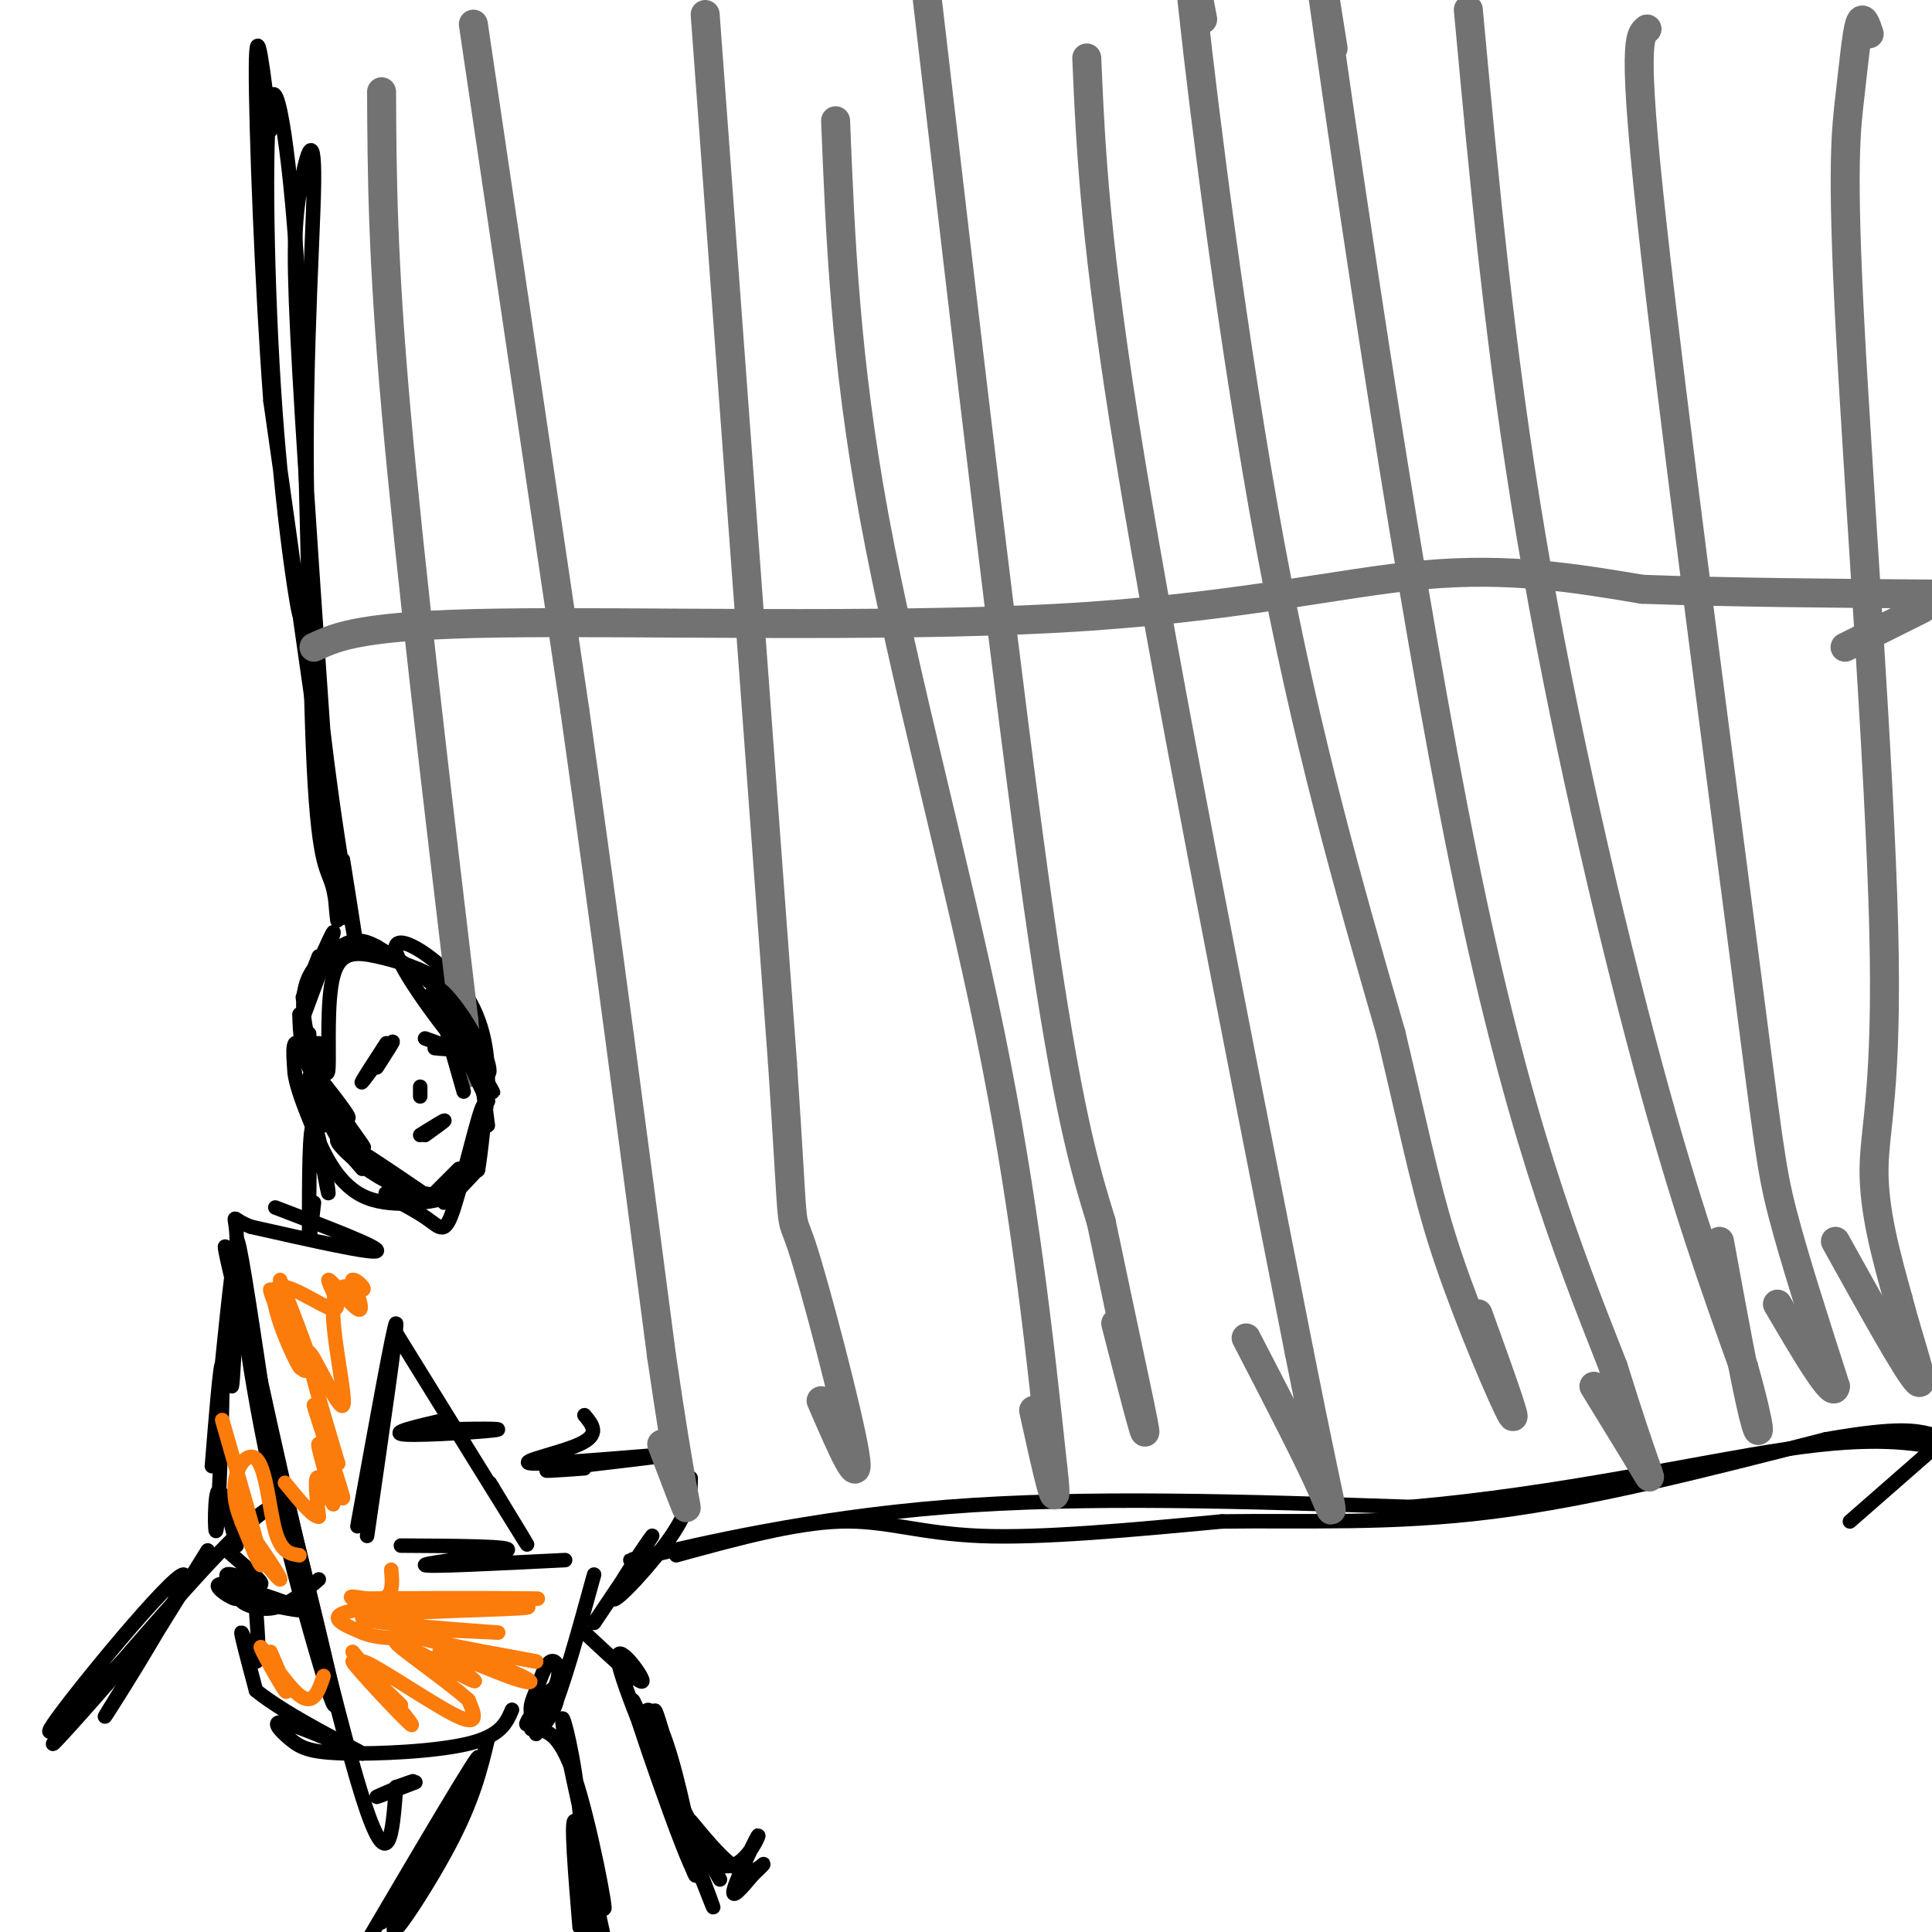 <svg viewBox='0 0 400 400' version='1.1' xmlns='http://www.w3.org/2000/svg' xmlns:xlink='http://www.w3.org/1999/xlink'><g fill='none' stroke='#000000' stroke-width='3' stroke-linecap='round' stroke-linejoin='round'><path d='M66,198c-2.067,5.200 -4.133,10.400 -3,8c1.133,-2.400 5.467,-12.400 6,-13c0.533,-0.600 -2.733,8.200 -6,17'/><path d='M62,210c0.131,4.138 0.261,8.277 3,13c2.739,4.723 8.085,10.032 7,8c-1.085,-2.032 -8.603,-11.404 -8,-10c0.603,1.404 9.327,13.582 11,16c1.673,2.418 -3.703,-4.926 -6,-7c-2.297,-2.074 -1.513,1.122 0,4c1.513,2.878 3.757,5.439 6,8'/><path d='M90,247c0.000,0.000 5.000,-5.000 5,-5'/><path d='M95,243c-1.833,3.083 -3.667,6.167 -3,6c0.667,-0.167 3.833,-3.583 7,-7'/><path d='M101,233c-1.083,-8.417 -2.167,-16.833 -6,-23c-3.833,-6.167 -10.417,-10.083 -17,-14'/><path d='M78,196c-4.142,-2.303 -5.997,-1.059 -9,1c-3.003,2.059 -7.156,4.933 -6,14c1.156,9.067 7.619,24.326 8,25c0.381,0.674 -5.320,-13.236 -8,-18c-2.680,-4.764 -2.340,-0.382 -2,4'/><path d='M61,222c0.220,2.487 1.770,6.705 4,12c2.230,5.295 5.139,11.667 11,14c5.861,2.333 14.674,0.625 16,0c1.326,-0.625 -4.835,-0.168 -11,-3c-6.165,-2.832 -12.333,-8.952 -11,-9c1.333,-0.048 10.166,5.976 19,12'/><path d='M89,248c0.485,1.403 -7.801,-1.089 -9,-1c-1.199,0.089 4.690,2.759 8,5c3.310,2.241 4.042,4.054 6,-2c1.958,-6.054 5.143,-19.976 6,-21c0.857,-1.024 -0.612,10.850 -1,13c-0.388,2.150 0.306,-5.425 1,-13'/><path d='M100,229c0.073,-1.034 -0.246,2.880 0,3c0.246,0.120 1.055,-3.553 1,-9c-0.055,-5.447 -0.973,-12.666 -6,-19c-5.027,-6.334 -14.161,-11.782 -13,-7c1.161,4.782 12.617,19.795 17,24c4.383,4.205 1.691,-2.397 -1,-9'/><path d='M98,212c-1.095,-3.148 -3.332,-6.518 -7,-9c-3.668,-2.482 -8.767,-4.078 -13,-5c-4.233,-0.922 -7.601,-1.171 -9,4c-1.399,5.171 -0.828,15.763 -1,19c-0.172,3.237 -1.086,-0.882 -2,-5'/><path d='M64,214c0.000,0.000 1.000,12.000 1,12'/><path d='M64,223c0.000,0.000 3.000,10.000 3,10'/><path d='M64,226c2.000,10.911 4.000,21.822 4,21c0.000,-0.822 -2.000,-13.378 -3,-14c-1.000,-0.622 -1.000,10.689 -1,22'/><path d='M64,255c0.000,2.667 0.500,-1.667 1,-6'/><path d='M57,250c10.917,4.167 21.833,8.333 21,9c-0.833,0.667 -13.417,-2.167 -26,-5'/><path d='M52,254c-4.639,-1.700 -3.236,-3.450 -3,2c0.236,5.450 -0.694,18.101 -1,17c-0.306,-1.101 0.011,-15.955 0,-12c-0.011,3.955 -0.349,26.719 0,26c0.349,-0.719 1.385,-24.920 1,-28c-0.385,-3.080 -2.193,14.960 -4,33'/><path d='M45,292c-0.979,9.078 -1.428,15.272 -1,10c0.428,-5.272 1.733,-22.011 2,-19c0.267,3.011 -0.505,25.772 -1,32c-0.495,6.228 -0.713,-4.078 0,-6c0.713,-1.922 2.356,4.539 4,11'/><path d='M47,321c3.876,3.373 7.751,6.745 7,7c-0.751,0.255 -6.129,-2.609 -7,-2c-0.871,0.609 2.767,4.689 2,5c-0.767,0.311 -5.937,-3.147 -3,-3c2.937,0.147 13.982,3.899 16,5c2.018,1.101 -4.991,-0.450 -12,-2'/><path d='M50,331c-0.978,0.400 2.578,2.400 6,2c3.422,-0.400 6.711,-3.200 10,-6'/><path d='M74,316c3.833,-21.167 7.667,-42.333 8,-42c0.333,0.333 -2.833,22.167 -6,44'/><path d='M53,333c0.400,5.578 0.800,11.156 0,11c-0.800,-0.156 -2.800,-6.044 -3,-6c-0.200,0.044 1.400,6.022 3,12'/><path d='M53,350c6.337,5.200 20.680,12.200 22,13c1.320,0.800 -10.384,-4.601 -15,-6c-4.616,-1.399 -2.145,1.202 0,3c2.145,1.798 3.962,2.792 11,3c7.038,0.208 19.297,-0.369 26,-2c6.703,-1.631 7.852,-4.315 9,-7'/><path d='M83,320c11.822,0.067 23.644,0.133 22,1c-1.644,0.867 -16.756,2.533 -17,3c-0.244,0.467 14.378,-0.267 29,-1'/><path d='M123,326c-3.339,12.159 -6.677,24.318 -9,29c-2.323,4.682 -3.630,1.887 -4,0c-0.370,-1.887 0.199,-2.867 1,-5c0.801,-2.133 1.836,-5.419 3,-6c1.164,-0.581 2.458,1.543 1,5c-1.458,3.457 -5.669,8.246 -6,8c-0.331,-0.246 3.219,-5.528 5,-7c1.781,-1.472 1.795,0.865 1,3c-0.795,2.135 -2.397,4.067 -4,6'/><path d='M110,358c2.871,0.108 5.742,0.217 9,10c3.258,9.783 6.904,29.241 6,27c-0.904,-2.241 -6.359,-26.180 -8,-35c-1.641,-8.820 0.531,-2.520 2,7c1.469,9.520 2.234,22.260 3,35'/><path d='M120,399c-0.917,-11.167 -1.833,-22.333 -1,-22c0.833,0.333 3.417,12.167 6,24'/><path d='M122,397c0.000,0.000 -3.000,-16.000 -3,-16'/><path d='M121,338c5.979,5.567 11.958,11.134 12,10c0.042,-1.134 -5.853,-8.969 -5,-4c0.853,4.969 8.452,22.743 10,26c1.548,3.257 -2.956,-8.003 -4,-13c-1.044,-4.997 1.373,-3.730 4,4c2.627,7.730 5.465,21.923 6,26c0.535,4.077 -1.232,-1.961 -3,-8'/><path d='M141,379c-2.371,-9.460 -6.798,-29.109 -5,-24c1.798,5.109 9.822,34.978 8,33c-1.822,-1.978 -13.491,-35.802 -13,-36c0.491,-0.198 13.140,33.229 16,41c2.860,7.771 -4.070,-10.115 -11,-28'/><path d='M136,365c1.894,2.326 12.128,22.141 13,24c0.872,1.859 -7.620,-14.240 -9,-16c-1.380,-1.760 4.352,10.817 9,13c4.648,2.183 8.213,-6.028 8,-6c-0.213,0.028 -4.204,8.294 -5,11c-0.796,2.706 1.602,-0.147 4,-3'/><path d='M156,388c1.250,-1.095 2.375,-2.333 2,-2c-0.375,0.333 -2.250,2.238 -5,1c-2.750,-1.238 -6.375,-5.619 -10,-10'/><path d='M82,276c11.333,18.333 22.667,36.667 26,42c3.333,5.333 -1.333,-2.333 -6,-10'/><path d='M102,308c-1.000,-1.667 -0.500,-0.833 0,0'/><path d='M51,272c-3.440,-11.518 -6.880,-23.037 -2,-3c4.880,20.037 18.081,71.628 20,82c1.919,10.372 -7.445,-20.477 -13,-46c-5.555,-25.523 -7.301,-45.721 -7,-48c0.301,-2.279 2.651,13.360 5,29'/><path d='M54,286c5.133,23.711 15.467,68.489 21,86c5.533,17.511 6.267,7.756 7,-2'/><path d='M82,370c2.274,-0.750 4.458,-1.625 3,-1c-1.458,0.625 -6.560,2.750 -7,3c-0.440,0.250 3.780,-1.375 8,-3'/><path d='M101,360c-1.494,6.250 -2.988,12.500 -8,22c-5.012,9.500 -13.542,22.250 -11,16c2.542,-6.250 16.155,-31.500 17,-34c0.845,-2.500 -11.077,17.750 -23,38'/><path d='M79,398c0.000,0.000 17.000,-29.000 17,-29'/><path d='M123,336c6.310,-9.393 12.619,-18.786 12,-18c-0.619,0.786 -8.167,11.750 -8,13c0.167,1.250 8.048,-7.214 12,-13c3.952,-5.786 3.976,-8.893 4,-12'/><path d='M121,304c-5.780,0.423 -11.560,0.845 -5,0c6.560,-0.845 25.459,-2.959 24,-3c-1.459,-0.041 -23.278,1.989 -29,2c-5.722,0.011 4.651,-1.997 9,-4c4.349,-2.003 2.675,-4.002 1,-6'/><path d='M43,321c-11.613,18.690 -23.226,37.381 -21,34c2.226,-3.381 18.292,-28.833 16,-29c-2.292,-0.167 -22.940,24.952 -27,31c-4.060,6.048 8.470,-6.976 21,-20'/><path d='M32,337c-3.214,4.381 -21.750,25.333 -21,24c0.750,-1.333 20.786,-24.952 32,-37c11.214,-12.048 13.607,-12.524 16,-13'/><path d='M92,294c-5.958,1.381 -11.917,2.762 -8,3c3.917,0.238 17.708,-0.667 19,-1c1.292,-0.333 -9.917,-0.095 -13,0c-3.083,0.095 1.958,0.048 7,0'/><path d='M71,190c0.000,0.000 -12.000,-84.000 -12,-84'/><path d='M71,178c1.916,12.032 3.832,24.064 2,14c-1.832,-10.064 -7.414,-42.224 -9,-75c-1.586,-32.776 0.822,-66.167 1,-79c0.178,-12.833 -1.875,-5.109 -3,2c-1.125,7.109 -1.321,13.603 0,37c1.321,23.397 4.161,63.699 7,104'/><path d='M69,181c1.302,16.966 1.058,7.383 0,3c-1.058,-4.383 -2.930,-3.564 -4,-25c-1.070,-21.436 -1.339,-65.125 -3,-96c-1.661,-30.875 -4.713,-48.936 -6,-42c-1.287,6.936 -0.808,38.867 1,64c1.808,25.133 4.945,43.466 5,42c0.055,-1.466 -2.973,-22.733 -6,-44'/><path d='M56,83c-1.733,-22.756 -3.067,-57.644 -3,-69c0.067,-11.356 1.533,0.822 3,13'/><path d='M138,321c-5.911,1.533 -11.822,3.067 -3,1c8.822,-2.067 32.378,-7.733 61,-10c28.622,-2.267 62.311,-1.133 96,0'/><path d='M292,312c30.800,-2.667 59.800,-9.333 78,-12c18.200,-2.667 25.600,-1.333 33,0'/><path d='M140,322c12.244,-3.356 24.489,-6.711 34,-7c9.511,-0.289 16.289,2.489 29,3c12.711,0.511 31.356,-1.244 50,-3'/><path d='M253,315c17.156,-0.244 35.044,0.644 56,-2c20.956,-2.644 44.978,-8.822 69,-15'/><path d='M378,298c15.167,-2.667 18.583,-1.833 22,-1'/><path d='M399,301c0.000,0.000 -16.000,14.000 -16,14'/></g>
<g fill='none' stroke='#727272' stroke-width='6' stroke-linecap='round' stroke-linejoin='round'><path d='M98,5c0.000,0.000 21.000,142.000 21,142'/><path d='M119,147c6.500,46.000 12.250,90.000 18,134'/><path d='M137,281c4.133,28.311 5.467,32.089 5,31c-0.467,-1.089 -2.733,-7.044 -5,-13'/><path d='M146,3c0.000,0.000 16.000,217.000 16,217'/><path d='M162,220c2.643,39.488 1.250,29.708 4,38c2.750,8.292 9.643,34.655 11,43c1.357,8.345 -2.821,-1.327 -7,-11'/><path d='M192,0c8.500,72.917 17.000,145.833 23,188c6.000,42.167 9.500,53.583 13,65'/><path d='M228,253c4.289,20.644 8.511,39.756 9,43c0.489,3.244 -2.756,-9.378 -6,-22'/><path d='M249,4c-2.067,-10.933 -4.133,-21.867 -2,-2c2.133,19.867 8.467,70.533 16,111c7.533,40.467 16.267,70.733 25,101'/><path d='M288,214c5.726,24.107 7.542,33.875 12,47c4.458,13.125 11.560,29.607 13,32c1.440,2.393 -2.780,-9.304 -7,-21'/><path d='M304,2c3.267,35.311 6.533,70.622 13,109c6.467,38.378 16.133,79.822 24,109c7.867,29.178 13.933,46.089 20,63'/><path d='M361,283c3.867,13.622 3.533,16.178 2,10c-1.533,-6.178 -4.267,-21.089 -7,-36'/><path d='M387,7c-0.682,-2.038 -1.364,-4.075 -2,-2c-0.636,2.075 -1.226,8.263 -2,15c-0.774,6.737 -1.733,14.022 0,47c1.733,32.978 6.159,91.648 7,125c0.841,33.352 -1.903,41.386 -2,50c-0.097,8.614 2.451,17.807 5,27'/><path d='M393,269c2.422,9.267 5.978,18.933 4,17c-1.978,-1.933 -9.489,-15.467 -17,-29'/><path d='M341,6c-1.554,1.220 -3.107,2.440 1,40c4.107,37.560 13.875,111.458 19,151c5.125,39.542 5.607,44.726 8,54c2.393,9.274 6.696,22.637 11,36'/><path d='M380,287c-0.167,3.167 -6.083,-6.917 -12,-17'/><path d='M276,10c-2.844,-17.933 -5.689,-35.867 -1,-3c4.689,32.867 16.911,116.533 28,171c11.089,54.467 21.044,79.733 31,105'/><path d='M334,283c6.867,22.022 8.533,24.578 7,22c-1.533,-2.578 -6.267,-10.289 -11,-18'/><path d='M225,12c0.833,19.167 1.667,38.333 9,83c7.333,44.667 21.167,114.833 35,185'/><path d='M269,280c7.267,36.644 7.933,35.756 5,29c-2.933,-6.756 -9.467,-19.378 -16,-32'/><path d='M173,25c1.000,24.733 2.000,49.467 8,82c6.000,32.533 17.000,72.867 24,107c7.000,34.133 10.000,62.067 13,90'/><path d='M218,304c1.500,13.000 -1.250,0.500 -4,-12'/><path d='M79,19c0.083,17.000 0.167,34.000 3,66c2.833,32.000 8.417,79.000 14,126'/><path d='M96,211c2.000,20.500 0.000,8.750 -2,-3'/><path d='M65,134c4.935,-2.286 9.869,-4.571 38,-5c28.131,-0.429 79.458,1.000 116,-1c36.542,-2.000 58.298,-7.429 76,-9c17.702,-1.571 31.351,0.714 45,3'/><path d='M340,122c17.667,0.667 39.333,0.833 61,1'/><path d='M398,126c0.000,0.000 -16.000,8.000 -16,8'/></g>
<g fill='none' stroke='#000000' stroke-width='3' stroke-linecap='round' stroke-linejoin='round'><path d='M89,206c6.929,10.869 13.857,21.738 13,20c-0.857,-1.738 -9.500,-16.083 -11,-20c-1.500,-3.917 4.143,2.595 7,8c2.857,5.405 2.929,9.702 3,14'/><path d='M101,228c-1.711,-2.800 -7.489,-16.800 -9,-19c-1.511,-2.200 1.244,7.400 4,17'/></g>
<g fill='none' stroke='#FB7B0B' stroke-width='3' stroke-linecap='round' stroke-linejoin='round'><path d='M58,265c3.619,9.345 7.238,18.690 6,17c-1.238,-1.690 -7.333,-14.417 -8,-15c-0.667,-0.583 4.095,10.976 6,15c1.905,4.024 0.952,0.512 0,-3'/><path d='M62,279c-0.711,-2.142 -2.489,-5.998 -2,-4c0.489,1.998 3.243,9.852 2,8c-1.243,-1.852 -6.485,-13.408 -5,-16c1.485,-2.592 9.697,3.779 12,4c2.303,0.221 -1.303,-5.710 -1,-6c0.303,-0.290 4.515,5.060 6,6c1.485,0.940 0.242,-2.530 -1,-6'/><path d='M73,265c0.730,-0.250 3.055,2.126 2,2c-1.055,-0.126 -5.489,-2.756 -6,3c-0.511,5.756 2.901,19.896 2,21c-0.901,1.104 -6.115,-10.827 -7,-11c-0.885,-0.173 2.557,11.414 6,23'/><path d='M70,303c-0.666,-0.552 -5.332,-13.431 -5,-12c0.332,1.431 5.661,17.171 6,19c0.339,1.829 -4.311,-10.252 -5,-11c-0.689,-0.748 2.584,9.837 3,12c0.416,2.163 -2.024,-4.096 -3,-5c-0.976,-0.904 -0.488,3.548 0,8'/><path d='M66,314c-1.167,0.167 -4.083,-3.417 -7,-7'/><path d='M46,294c3.667,12.750 7.333,25.500 8,29c0.667,3.500 -1.667,-2.250 -4,-8'/><path d='M50,315c1.791,2.168 8.270,11.589 8,12c-0.270,0.411 -7.289,-8.189 -9,-15c-1.711,-6.811 1.885,-11.834 4,-10c2.115,1.834 2.747,10.524 4,15c1.253,4.476 3.126,4.738 5,5'/><path d='M56,342c2.042,4.720 4.083,9.440 3,8c-1.083,-1.440 -5.292,-9.042 -5,-9c0.292,0.042 5.083,7.726 8,10c2.917,2.274 3.958,-0.863 5,-4'/><path d='M73,342c6.838,8.183 13.677,16.366 12,15c-1.677,-1.366 -11.869,-12.280 -12,-13c-0.131,-0.720 9.800,8.756 10,9c0.200,0.244 -9.331,-8.742 -8,-9c1.331,-0.258 13.523,8.212 19,11c5.477,2.788 4.238,-0.106 3,-3'/><path d='M97,352c-4.071,-3.785 -15.750,-11.748 -15,-12c0.750,-0.252 13.929,7.209 16,8c2.071,0.791 -6.967,-5.086 -7,-6c-0.033,-0.914 8.940,3.137 14,5c5.060,1.863 6.209,1.540 3,0c-3.209,-1.540 -10.774,-4.297 -11,-5c-0.226,-0.703 6.887,0.649 14,2'/><path d='M111,344c-5.706,-1.091 -26.971,-4.817 -27,-6c-0.029,-1.183 21.178,0.178 19,0c-2.178,-0.178 -27.740,-1.894 -28,-3c-0.260,-1.106 24.783,-1.602 32,-2c7.217,-0.398 -3.391,-0.699 -14,-1'/><path d='M93,332c-6.588,-0.380 -16.057,-0.830 -9,-1c7.057,-0.170 30.640,-0.059 27,0c-3.640,0.059 -34.501,0.067 -35,0c-0.499,-0.067 29.366,-0.210 32,0c2.634,0.210 -21.962,0.774 -32,2c-10.038,1.226 -5.519,3.113 -1,5'/><path d='M75,338c2.640,1.217 9.738,1.759 9,0c-0.738,-1.759 -9.314,-5.820 -11,-7c-1.686,-1.180 3.518,0.520 6,0c2.482,-0.520 2.241,-3.260 2,-6'/></g>
<g fill='none' stroke='#000000' stroke-width='3' stroke-linecap='round' stroke-linejoin='round'><path d='M78,221c2.044,-3.178 4.089,-6.356 3,-5c-1.089,1.356 -5.311,7.244 -6,8c-0.689,0.756 2.156,-3.622 5,-8'/><path d='M88,215c2.333,0.833 4.667,1.667 5,2c0.333,0.333 -1.333,0.167 -3,0'/><path d='M87,235c2.417,-1.500 4.833,-3.000 5,-3c0.167,0.000 -1.917,1.500 -4,3'/><path d='M87,225c0.000,0.000 0.000,2.000 0,2'/></g>
</svg>